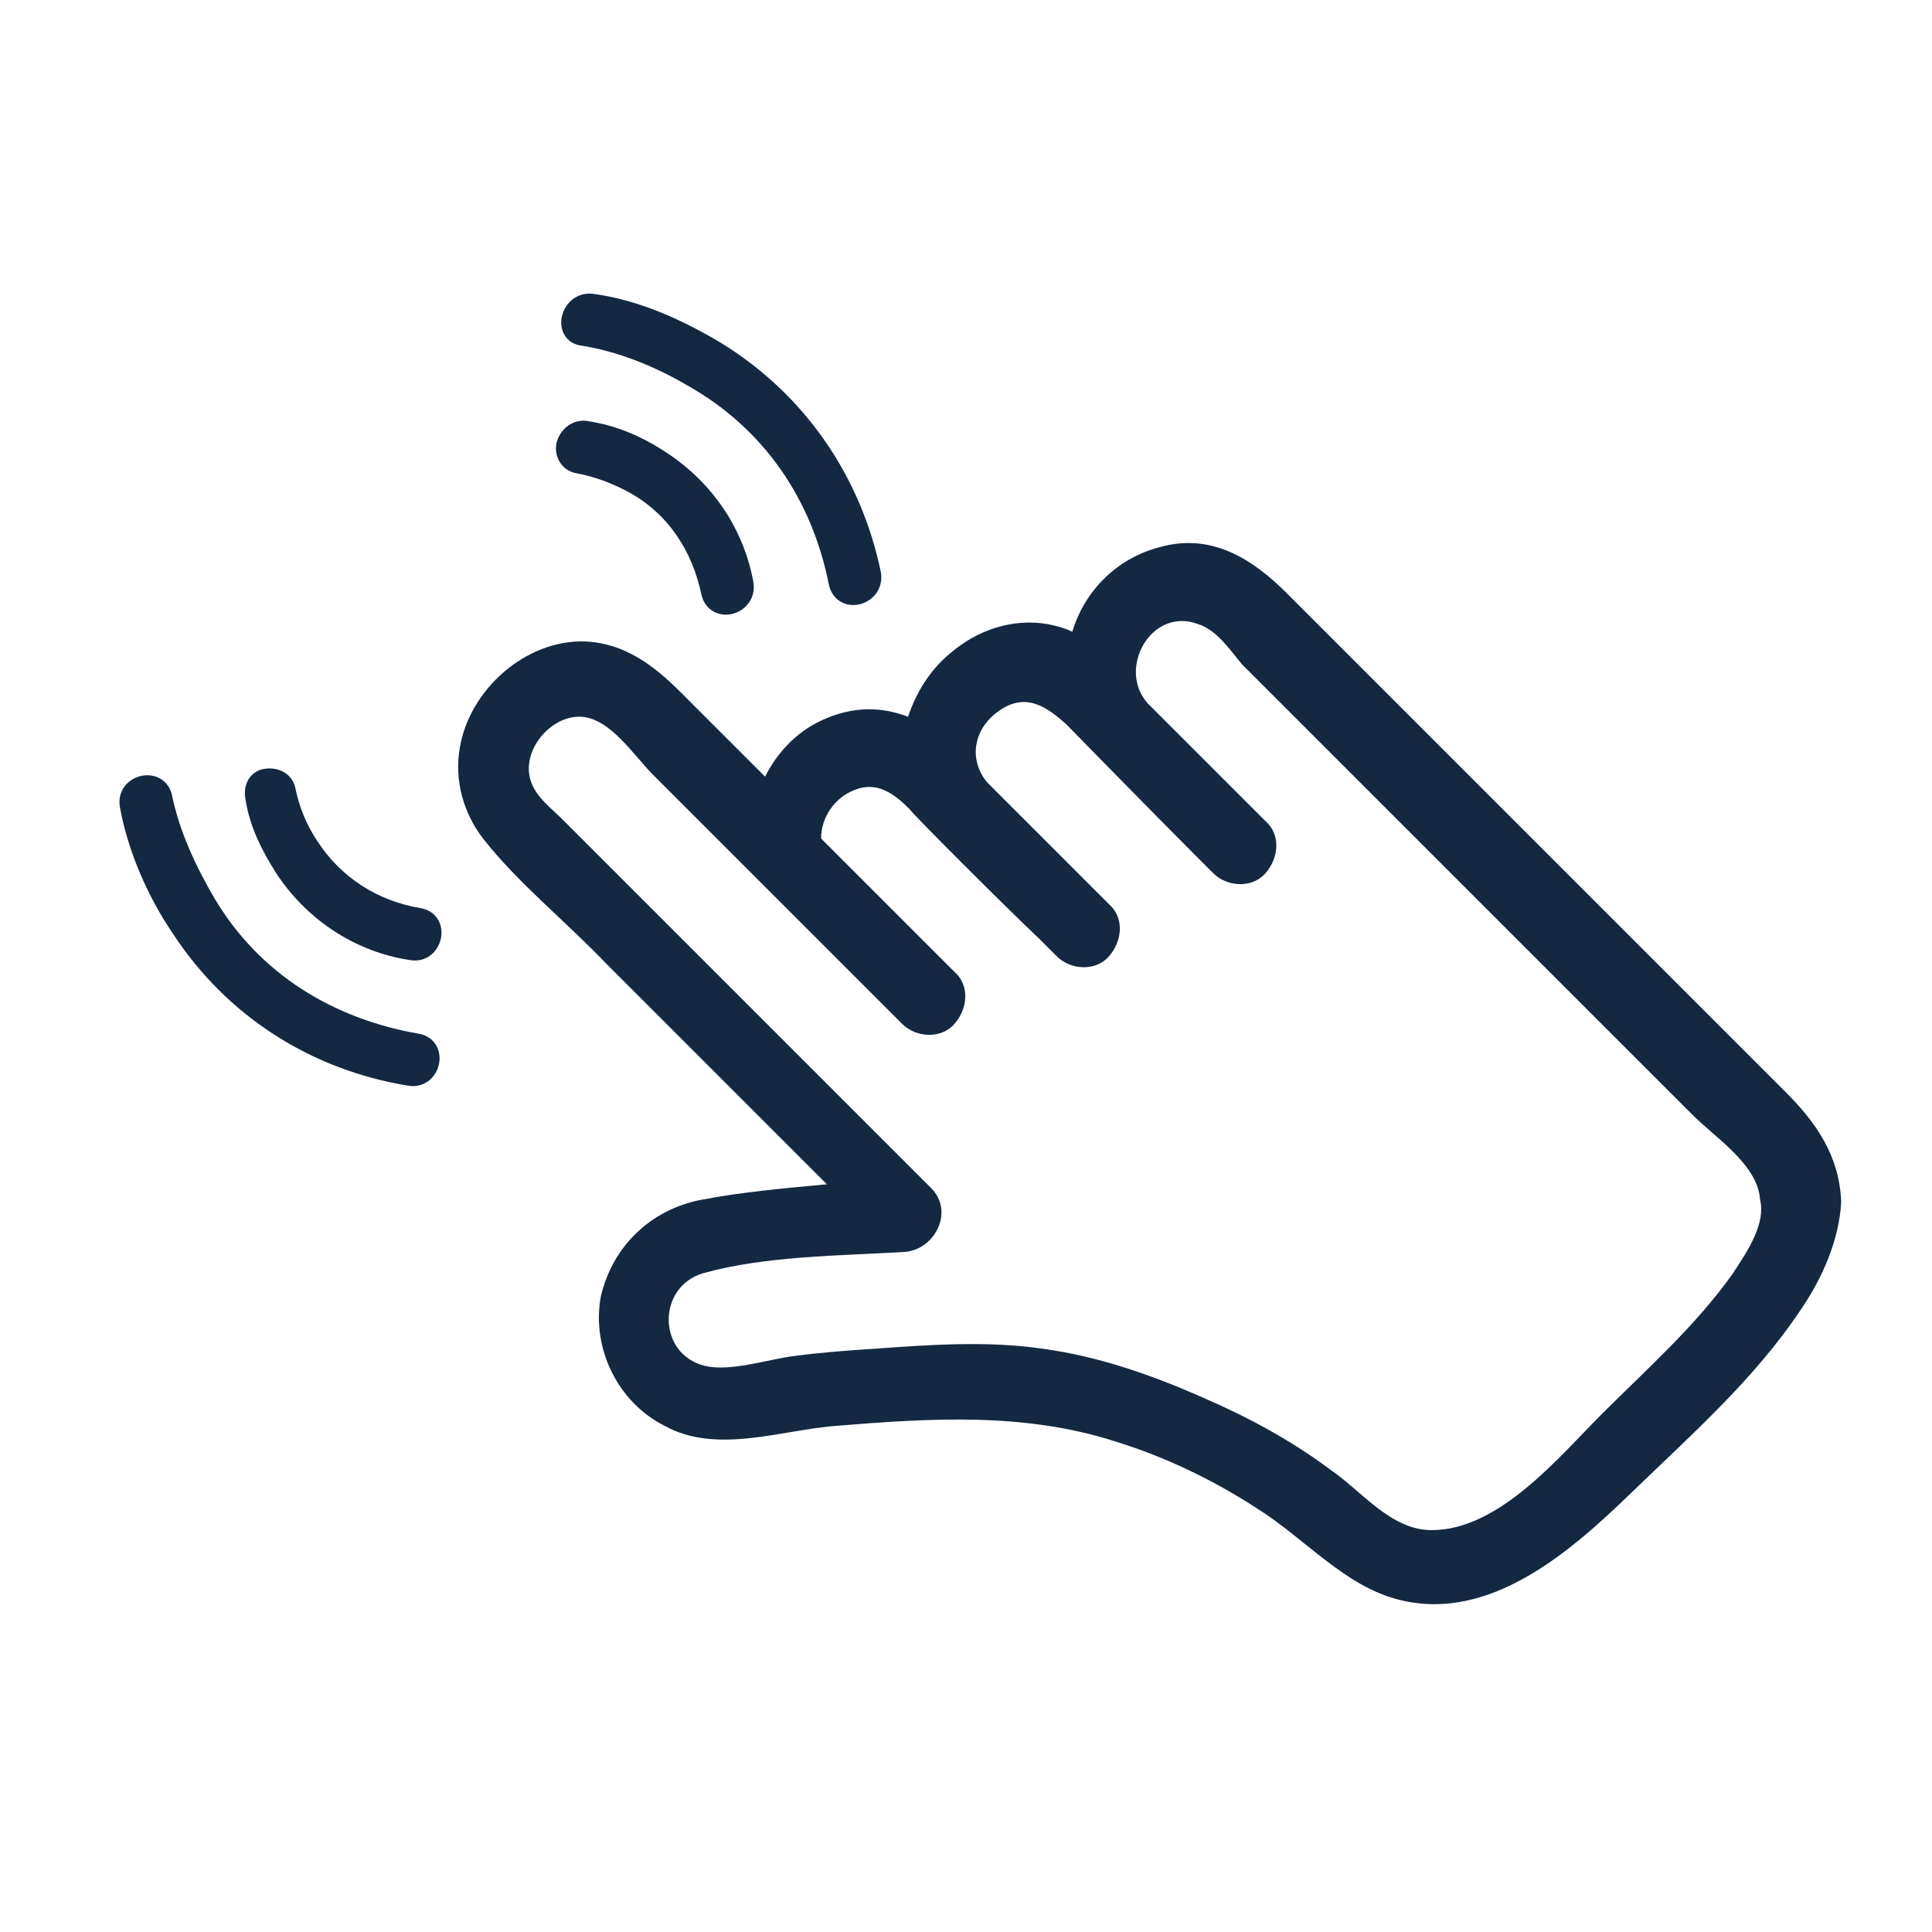 <?xml version="1.0" encoding="utf-8"?>
<!-- Generator: $$$/GeneralStr/196=Adobe Illustrator 27.6.0, SVG Export Plug-In . SVG Version: 6.00 Build 0)  -->
<svg version="1.1" id="Ebene_1" xmlns="http://www.w3.org/2000/svg" xmlns:xlink="http://www.w3.org/1999/xlink" x="0px" y="0px"
	 viewBox="0 0 100 100" style="enable-background:new 0 0 100 100;" xml:space="preserve">
<style type="text/css">
	.st0{fill:#142842;stroke:#142842;stroke-miterlimit:10;}
	.st1{fill:#142842;}
</style>
<g>
	<g>
		<g>
			<path class="st0" d="M13.2,41.3c0.2,1.3,0.8,2.5,1.5,3.6c1.5,2.3,3.9,3.9,6.6,4.3c1.1,0.2,1.5-1.5,0.4-1.7
				c-2.4-0.4-4.4-1.7-5.7-3.7c-0.6-0.9-1-1.9-1.2-2.9c-0.1-0.5-0.6-0.7-1.1-0.6C13.3,40.4,13.1,40.8,13.2,41.3L13.2,41.3z"/>
		</g>
		<g>
			<path class="st0" d="M6.7,41.7c0.4,2.2,1.4,4.5,2.7,6.4c2.7,4.1,6.9,6.8,11.8,7.6c1.1,0.2,1.5-1.5,0.4-1.7
				c-4.6-0.8-8.5-3.2-10.9-7.2c-1-1.7-1.9-3.6-2.3-5.6C8.1,40.2,6.5,40.6,6.7,41.7L6.7,41.7z"/>
		</g>
	</g>
	<g>
		<g>
			<path class="st0" d="M30.4,22.3c1.3,0.2,2.5,0.7,3.6,1.4c2.4,1.5,4,3.8,4.5,6.5c0.2,1.1-1.4,1.6-1.7,0.5
				c-0.5-2.4-1.8-4.4-3.9-5.6c-0.9-0.5-1.9-0.9-3-1.1c-0.5-0.1-0.7-0.6-0.6-1C29.5,22.4,30,22.2,30.4,22.3L30.4,22.3z"/>
		</g>
		<g>
			<path class="st0" d="M30.6,15.7c2.3,0.3,4.5,1.3,6.5,2.5c4.2,2.6,7,6.7,8,11.5c0.2,1.1-1.4,1.6-1.7,0.5
				c-0.9-4.6-3.5-8.4-7.6-10.7c-1.7-1-3.7-1.8-5.6-2.1C29.1,17.3,29.5,15.6,30.6,15.7L30.6,15.7z"/>
		</g>
	</g>
</g>
<path class="st1" d="M92.4,56.5c-5.5-5.5-11-11-16.5-16.5c-3.1-3.1-6.2-6.2-9.3-9.3c-1.8-1.8-3.9-3.1-6.5-2.4
	c-2.4,0.6-4,2.4-4.6,4.4c-0.4-0.2-0.8-0.3-1.3-0.4c-1.8-0.3-3.6,0.3-5,1.5c-1.1,0.9-1.8,2.1-2.2,3.3c-1.3-0.5-2.8-0.6-4.5,0.2
	c-1.3,0.6-2.3,1.7-2.9,2.9c-1.5-1.5-2.9-2.9-4.4-4.4c-1.4-1.4-2.9-2.5-4.9-2.6c-3.1-0.1-6,2.5-6.5,5.5c-0.3,1.7,0.2,3.4,1.2,4.7
	c1.8,2.3,4.3,4.3,6.4,6.5c3.8,3.8,7.6,7.6,11.4,11.4c-2.2,0.2-4.4,0.4-6.5,0.8c-2.6,0.5-4.6,2.4-5.2,5c-0.5,2.7,0.9,5.5,3.3,6.7
	c2.7,1.5,6.1,0.2,8.9,0c4.9-0.4,9.7-0.7,14.4,0.8c2.6,0.8,5.1,2,7.4,3.5c2.4,1.5,4.5,4,7.3,4.7c4.7,1.2,8.9-2.5,12-5.5
	c3.1-3,6.4-5.9,8.8-9.5c1.1-1.6,2-3.6,2.1-5.6C95.2,59.8,94,58.1,92.4,56.5z M89.7,65.9c-1.9,2.7-4.5,5-6.8,7.3
	c-2.2,2.2-5.3,6-8.8,6c-2.1,0-3.6-2-5.2-3.1c-2-1.5-4.2-2.7-6.5-3.7c-2.7-1.2-5.5-2.2-8.5-2.6c-2.8-0.4-5.7-0.2-8.5,0
	c-1.5,0.1-2.9,0.2-4.4,0.4c-1.4,0.2-3.2,0.8-4.5,0.5c-2.5-0.6-2.5-4.1-0.1-4.8c3.2-0.9,7.1-0.9,10.4-1.1c1.6-0.1,2.6-2.1,1.4-3.3
	c-3.6-3.6-7.3-7.3-10.9-10.9c-1.8-1.8-3.5-3.5-5.3-5.3c-1-1-2-2-2.9-2.9c-0.6-0.6-1.3-1.1-1.6-1.9c-0.6-1.6,1-3.5,2.6-3.4
	c1.5,0.1,2.7,2,3.7,3c1.8,1.8,3.7,3.7,5.5,5.5c2.2,2.2,4.4,4.4,6.5,6.5c0.3,0.3,0.6,0.6,0.9,0.9c0.7,0.7,2,0.8,2.7,0
	c0.7-0.8,0.8-2,0-2.7c-2.2-2.2-4.4-4.4-6.5-6.5c-0.1-0.1-0.3-0.3-0.4-0.4c0-1.1,0.7-2.1,1.7-2.5c1.2-0.5,2.1,0.2,2.9,1
	c0,0.1,4.9,5,6.7,6.7c0.3,0.3,0.6,0.6,0.9,0.9c0.7,0.7,2,0.8,2.7,0c0.7-0.8,0.8-2,0-2.7c-2.1-2.1-4.2-4.2-6.3-6.3
	c-1-1.2-0.7-2.8,0.6-3.7c1.4-1,2.5-0.2,3.5,0.7c0.1,0.1,4.5,4.6,6.7,6.8c0.3,0.3,0.6,0.6,0.9,0.9c0.7,0.7,2,0.8,2.7,0
	c0.7-0.8,0.8-2,0-2.7c-2-2-6.1-6.1-6.1-6.1c-1.6-1.8,0.2-5,2.6-4.1c1,0.3,1.7,1.4,2.3,2.1c1.1,1.1,2.2,2.2,3.3,3.3
	c2.3,2.3,4.6,4.6,6.9,6.9c4.4,4.4,8.8,8.8,13.1,13.1c1.2,1.2,3.4,2.6,3.5,4.4C91.4,63.3,90.5,64.7,89.7,65.9z"/>
</svg>
